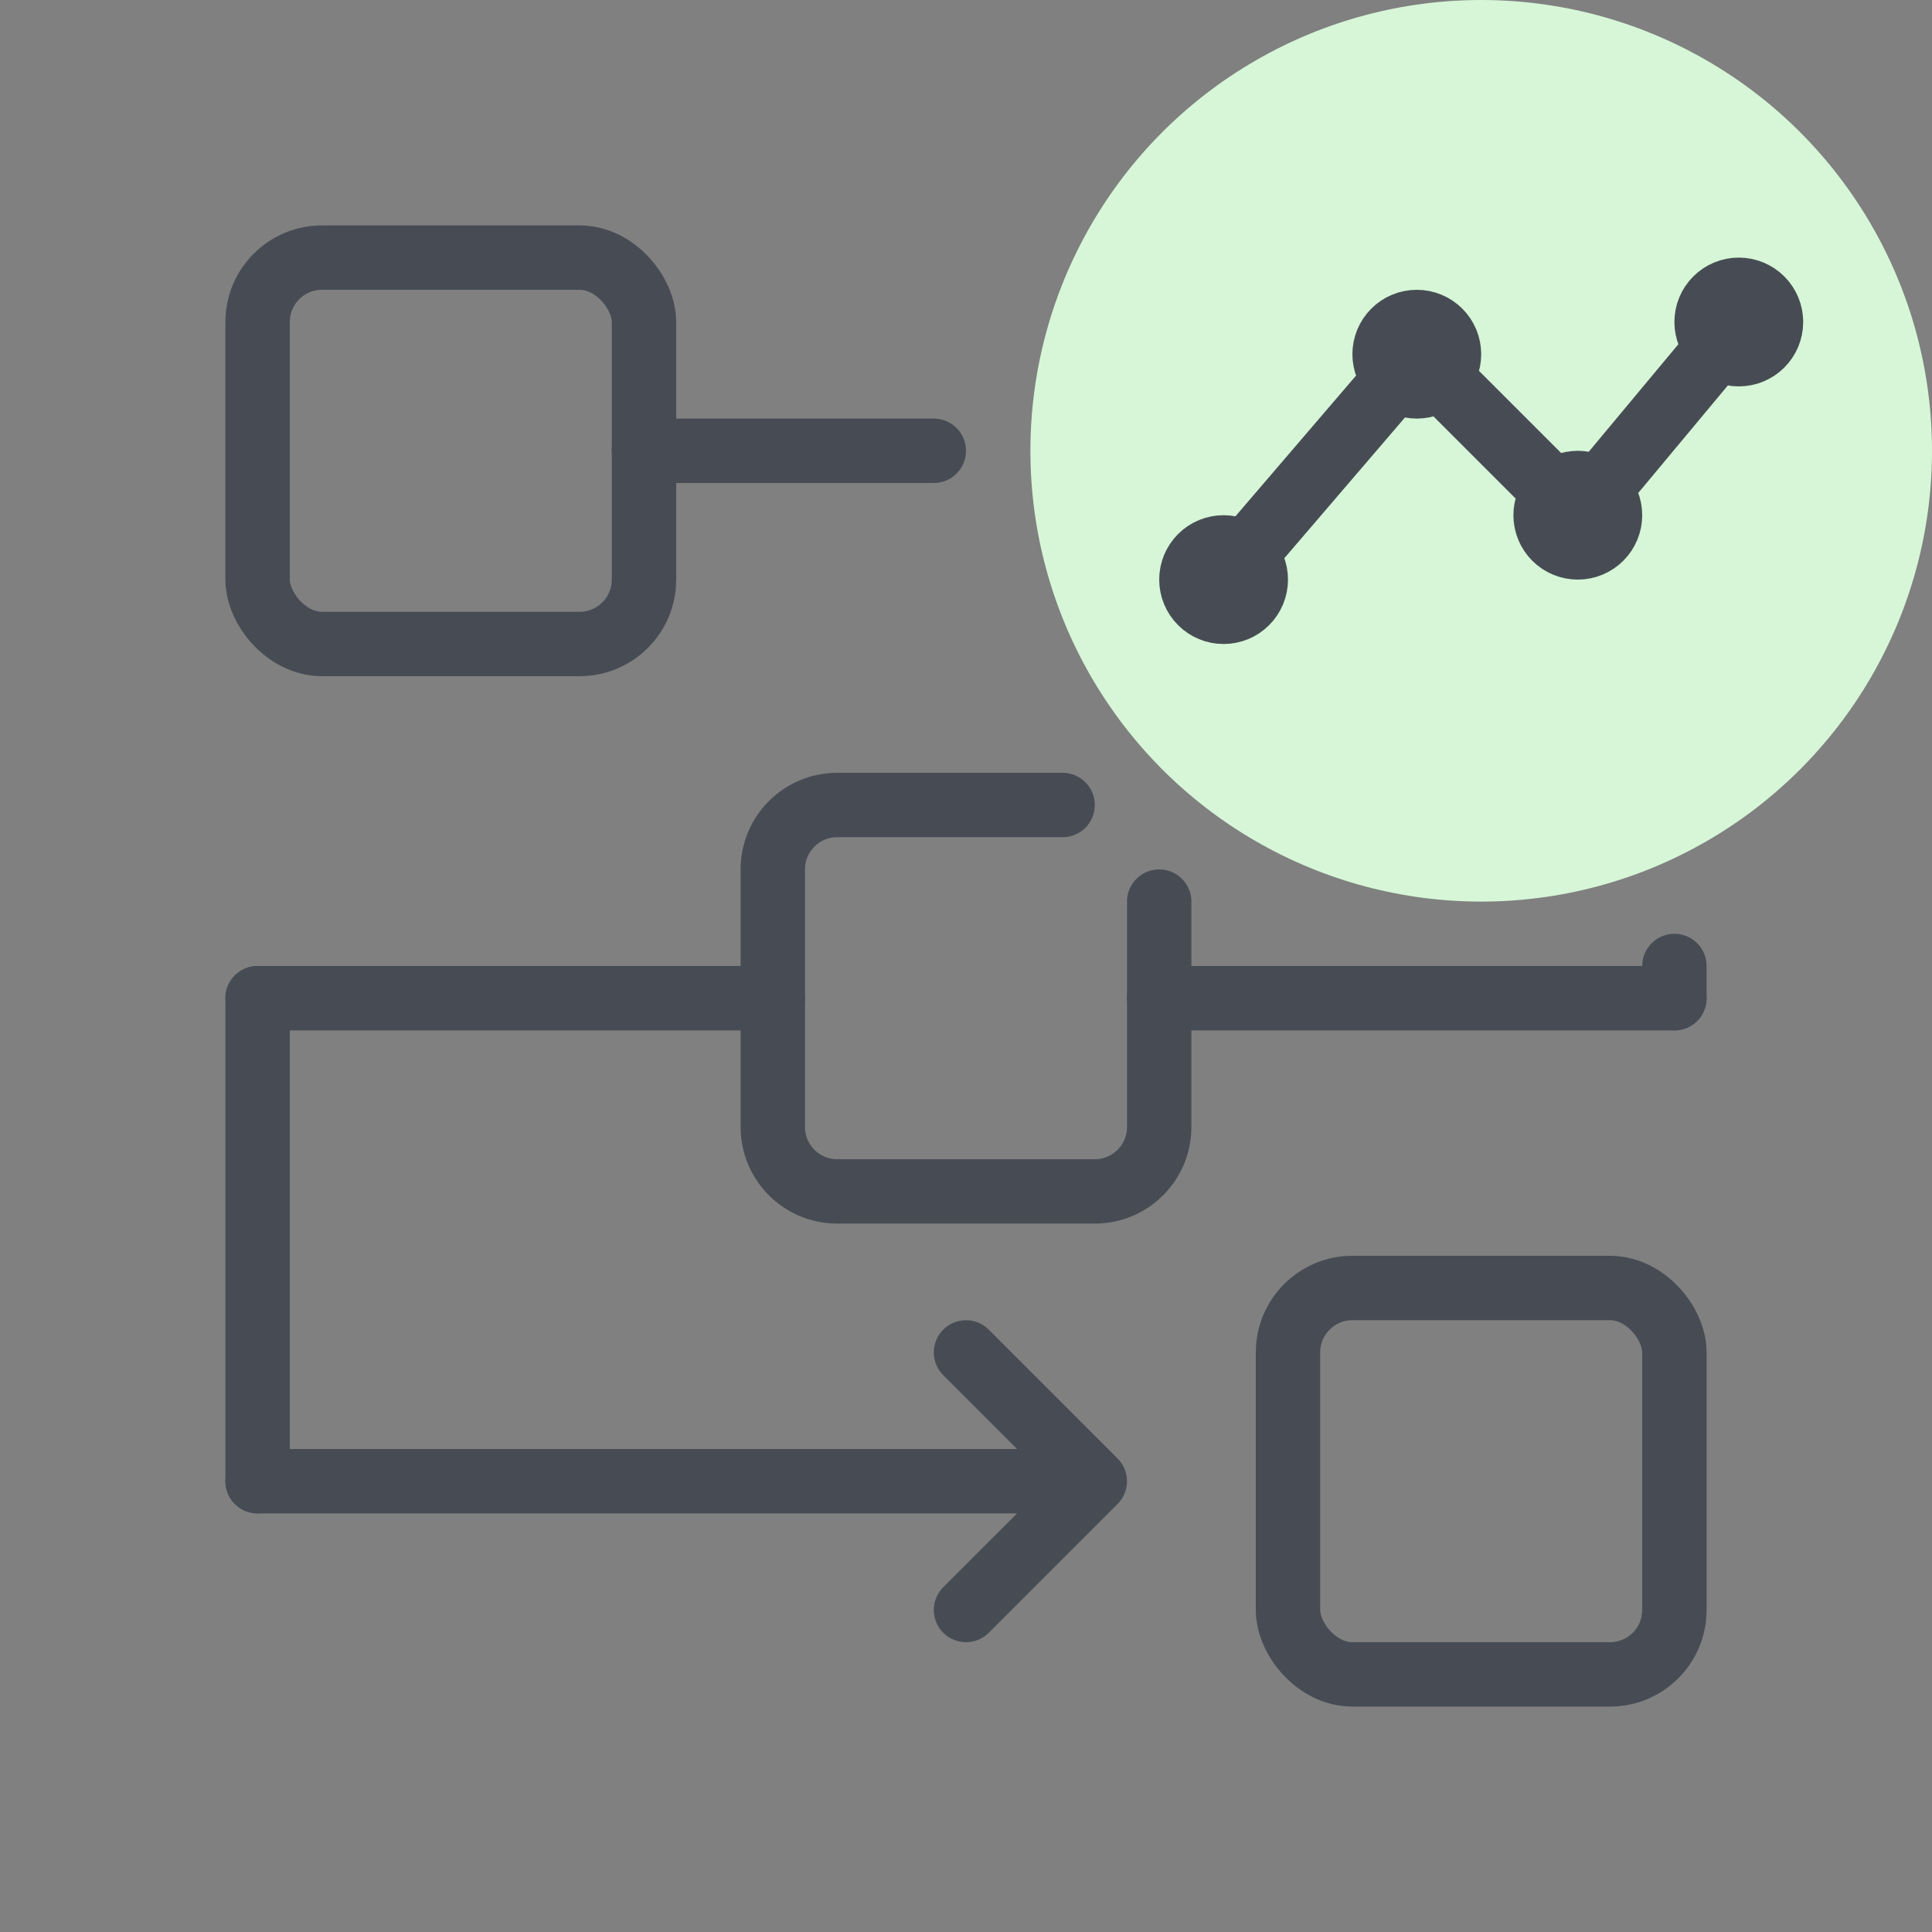 <?xml version="1.0" encoding="UTF-8"?>
<svg xmlns="http://www.w3.org/2000/svg" width="60" height="60" viewBox="0 0 60 60" fill="none">
  <rect x="0" y="0" width="60" height="60" fill="#808080" stroke="none"/>
  <rect x="8" y="8" width="12" height="12" rx="2" stroke="#474C54" stroke-width="2"></rect>
  <rect x="40" y="40" width="12" height="12" rx="2" stroke="#474C54" stroke-width="2"></rect>
  <path d="M33 25H26C24.895 25 24 25.895 24 27V35C24 36.105 24.895 37 26 37H34C35.105 37 36 36.105 36 35V28" stroke="#474C54" stroke-width="2" stroke-linecap="round"></path>
  <path d="M34 46L8 46M34 46L30 42M34 46L30 50" stroke="#474C54" stroke-width="2" stroke-linecap="round" stroke-linejoin="round"></path>
  <path d="M8 46L8 38L8 31" stroke="#474C54" stroke-width="2" stroke-linecap="round"></path>
  <path d="M52 31L52 30.467L52 30" stroke="#474C54" stroke-width="2" stroke-linecap="round"></path>
  <path d="M29 14H24.5L20 14" stroke="#474C54" stroke-width="2" stroke-linecap="round"></path>
  <path d="M24 31L16 31L8 31" stroke="#474C54" stroke-width="2" stroke-linecap="round"></path>
  <path d="M52 31L44 31L36 31" stroke="#474C54" stroke-width="2" stroke-linecap="round"></path>
  <circle cx="46" cy="14" r="14" fill="#D6F6D7"></circle>
  <path d="M38 18L44 11L49 16L54 10M48 16C48 16.265 48.105 16.52 48.293 16.707C48.48 16.895 48.735 17 49 17C49.265 17 49.52 16.895 49.707 16.707C49.895 16.52 50 16.265 50 16C50 15.735 49.895 15.48 49.707 15.293C49.52 15.105 49.265 15 49 15C48.735 15 48.48 15.105 48.293 15.293C48.105 15.48 48 15.735 48 16ZM43 11C43 11.265 43.105 11.52 43.293 11.707C43.48 11.895 43.735 12 44 12C44.265 12 44.52 11.895 44.707 11.707C44.895 11.52 45 11.265 45 11C45 10.735 44.895 10.48 44.707 10.293C44.52 10.105 44.265 10 44 10C43.735 10 43.48 10.105 43.293 10.293C43.105 10.48 43 10.735 43 11ZM37 18C37 18.265 37.105 18.52 37.293 18.707C37.48 18.895 37.735 19 38 19C38.265 19 38.52 18.895 38.707 18.707C38.895 18.52 39 18.265 39 18C39 17.735 38.895 17.48 38.707 17.293C38.52 17.105 38.265 17 38 17C37.735 17 37.48 17.105 37.293 17.293C37.105 17.48 37 17.735 37 18ZM53 10C53 10.265 53.105 10.52 53.293 10.707C53.48 10.895 53.735 11 54 11C54.265 11 54.52 10.895 54.707 10.707C54.895 10.52 55 10.265 55 10C55 9.735 54.895 9.48 54.707 9.293C54.52 9.105 54.265 9 54 9C53.735 9 53.48 9.105 53.293 9.293C53.105 9.48 53 9.735 53 10Z" stroke="#474C54" stroke-width="2" stroke-linecap="round" stroke-linejoin="round"></path>
</svg>
